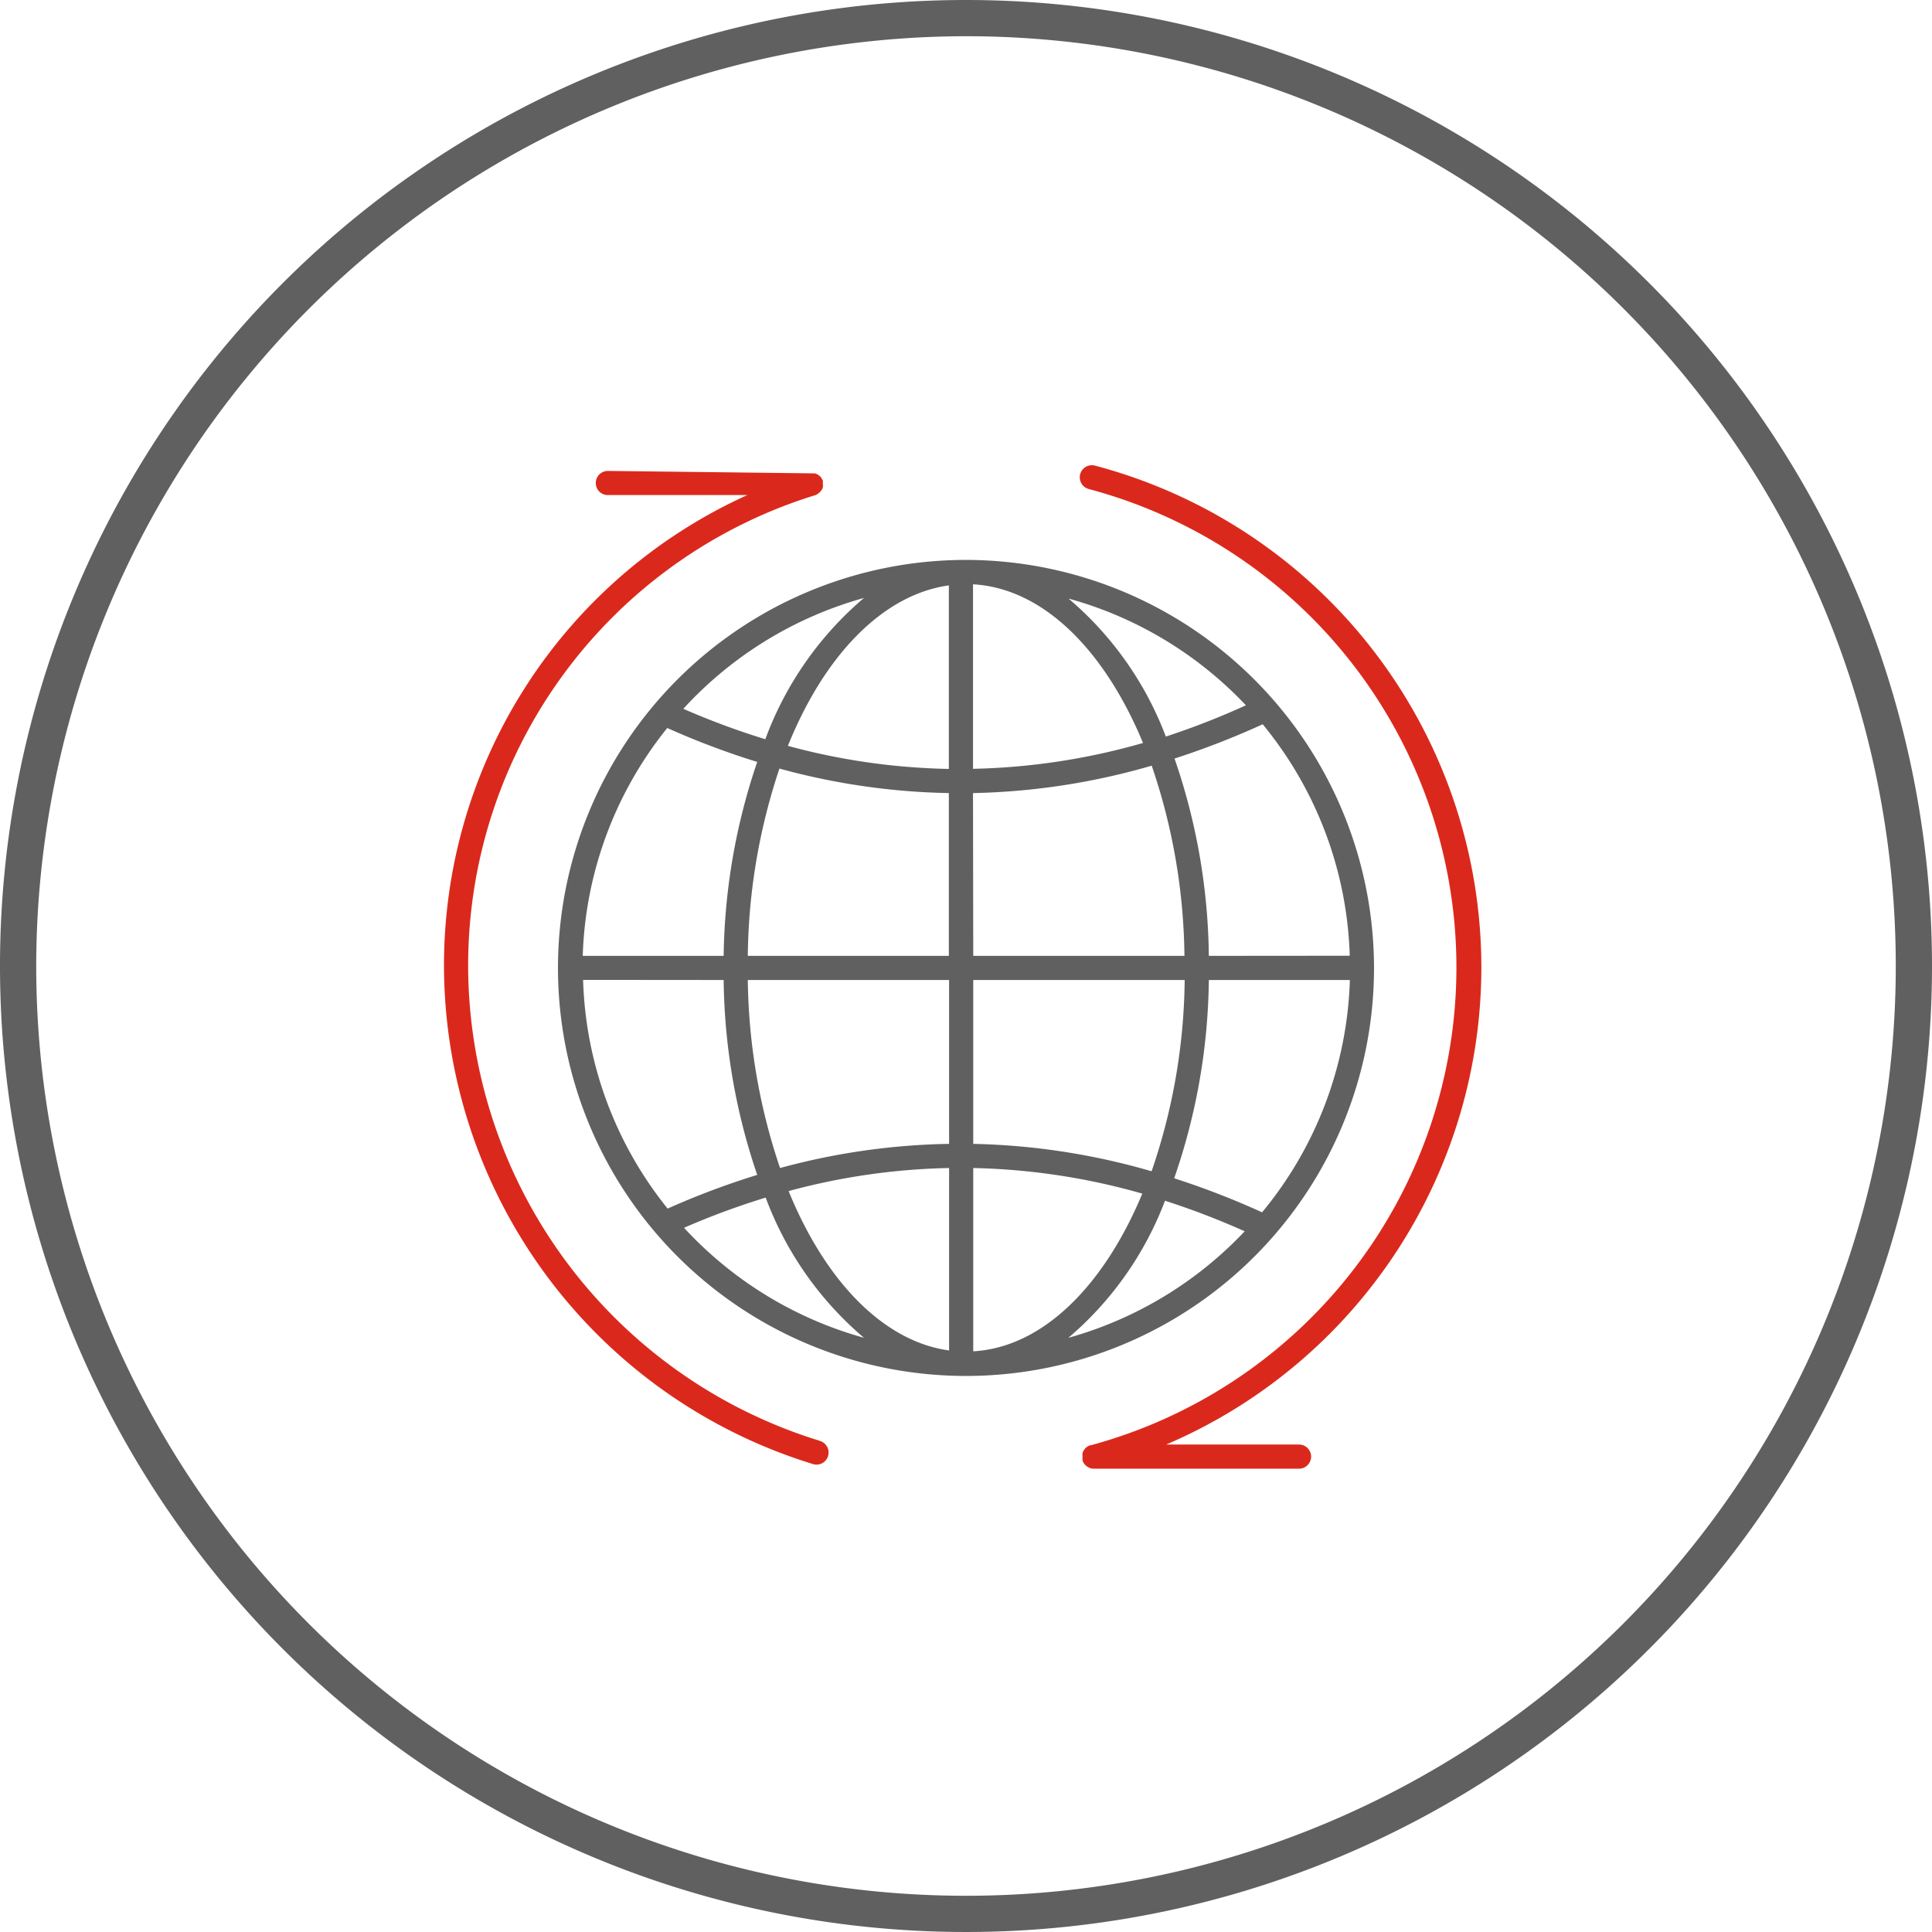 <svg id="Icons" xmlns="http://www.w3.org/2000/svg" width="160" height="160" viewBox="0 0 160 160">
  <defs>
    <style>
      .cls-1 {
        fill: #da291c;
      }

      .cls-2 {
        fill: #606060;
      }
    </style>
  </defs>
  <title>Global Network</title>
  <g>
    <g>
      <path class="cls-1" d="M122.68,80.11a43,43,0,0,0-32-41.55,1,1,0,0,0-.51,1.94,41,41,0,0,1,.17,79.19l-.06,0a1,1,0,0,0-.19.09l-.15.1a1.52,1.52,0,0,0-.23.3,1,1,0,0,0-.06.18.93.93,0,0,0,0,.2s0,0,0,.07a.9.9,0,0,0,0,.13,1,1,0,0,0,0,.13s0,0,0,.07a1.09,1.09,0,0,0,.18.31l.09.1a1,1,0,0,0,.19.13l.11.06a1,1,0,0,0,.36.07h17a1,1,0,0,0,0-2h-11A43,43,0,0,0,122.68,80.11Z"/>
      <path class="cls-1" d="M67.85,119.31a41.23,41.23,0,0,1-29.08-39.2A40.76,40.76,0,0,1,67.54,41l0,0a1,1,0,0,0,.18-.1,1.22,1.22,0,0,0,.38-.41,1,1,0,0,0,.05-.17,1,1,0,0,0,0-.21s0,0,0,0a1.65,1.65,0,0,1,0-.3l0,0a1,1,0,0,0-.1-.18.61.61,0,0,0-.25-.27,1,1,0,0,0-.15-.1,1,1,0,0,0-.19-.06l-.19,0h-.05L50.34,39h0a1,1,0,0,0,0,2L61.89,41A42.73,42.73,0,0,0,36.77,80.11a43.24,43.24,0,0,0,30.5,41.12,1,1,0,1,0,.58-1.91Z"/>
    </g>
    <path class="cls-2" d="M80,46.37a33.79,33.79,0,1,0,33.79,33.79A33.83,33.83,0,0,0,80,46.37Zm.58,19.31a57,57,0,0,0,14.8-2.27,50.18,50.18,0,0,1,2.71,15.75H80.6Zm0-2V48.39c5.79.32,10.89,5.43,14.08,13.14A55.07,55.07,0,0,1,80.6,63.67Zm-2,0a54.73,54.73,0,0,1-13.33-1.91c3-7.46,7.84-12.53,13.33-13.29Zm0,2V79.16H61.93a50.35,50.35,0,0,1,2.62-15.51A56.66,56.66,0,0,0,78.6,65.68ZM59.93,79.16H48.26a31.62,31.62,0,0,1,7-18.87,65.67,65.67,0,0,0,7.45,2.81A51.72,51.72,0,0,0,59.93,79.16Zm0,2A51.68,51.68,0,0,0,62.71,97.3a65.6,65.6,0,0,0-7.42,2.79,31.63,31.63,0,0,1-7-18.94Zm2,0H78.6V94.73a56.66,56.66,0,0,0-14,2A50.29,50.29,0,0,1,61.93,81.16ZM78.6,96.73v15.11c-5.47-.75-10.27-5.79-13.29-13.2A54.71,54.71,0,0,1,78.6,96.73Zm2,0a55.07,55.07,0,0,1,14,2.12c-3.19,7.67-8.28,12.74-14,13.06Zm0-2V81.16H98.11A50.12,50.12,0,0,1,95.37,97,57,57,0,0,0,80.6,94.73Zm19.51-13.57h11.68a31.64,31.64,0,0,1-7.27,19.24,66.71,66.71,0,0,0-7.28-2.82A51.55,51.55,0,0,0,100.11,81.16Zm0-2a51.58,51.58,0,0,0-2.84-16.34,66.78,66.78,0,0,0,7.3-2.84,31.63,31.63,0,0,1,7.21,19.17Zm3.07-20.75A64.29,64.29,0,0,1,96.55,61a27.92,27.92,0,0,0-8.06-11.43A31.82,31.82,0,0,1,103.18,58.41ZM71.55,49.52a28.11,28.11,0,0,0-8.17,11.7,63.09,63.09,0,0,1-6.79-2.52A31.83,31.83,0,0,1,71.55,49.52Zm-14.9,52.16a63.07,63.07,0,0,1,6.76-2.5,28,28,0,0,0,8.14,11.61A31.82,31.82,0,0,1,56.65,101.68Zm31.83,9.11a27.86,27.86,0,0,0,8-11.35,64.26,64.26,0,0,1,6.6,2.53A31.82,31.82,0,0,1,88.49,110.79Z"/>
    <path class="cls-2" d="M80,3A77,77,0,1,1,3,80,77.09,77.09,0,0,1,80,3m0-3a80,80,0,1,0,80,80A80,80,0,0,0,80,0Z"/>
  </g>
</svg>
